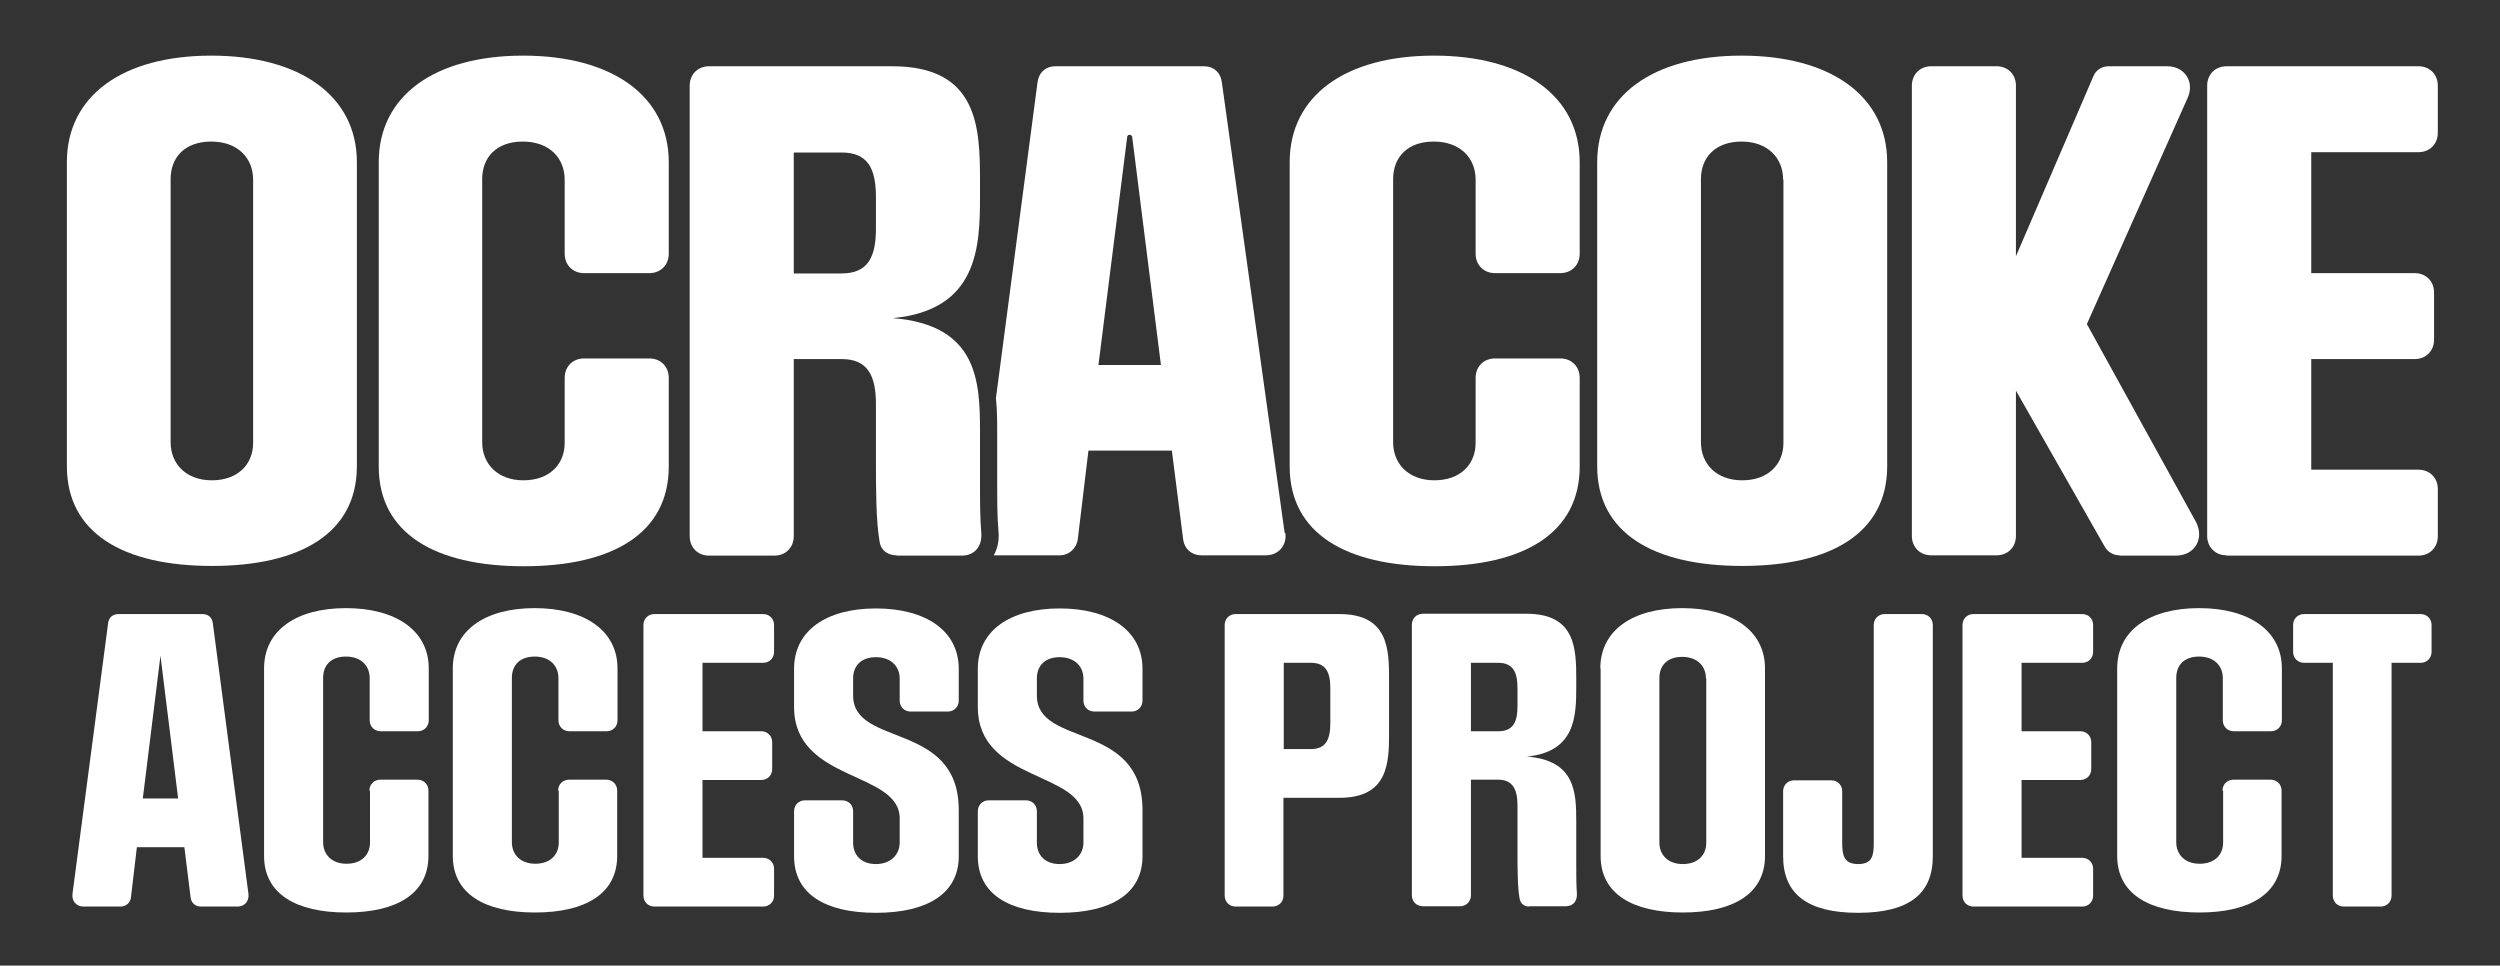 <svg xmlns="http://www.w3.org/2000/svg" viewBox="0 0 800 309"><rect x="0" y="0" width="800" height="309" fill="#333333" stroke="none"/><defs><style> .cls-1 { fill: #fff; } </style></defs><g><g id="Layer_1"><g id="Layer_1-2" data-name="Layer_1"><g><path class="cls-1" d="M21.4,51.9c0-21.3,17.9-34.1,46.2-34.1s46.6,12.8,46.6,34.1v97.3c0,21.3-17.9,31.9-46.4,31.9s-46.4-10.6-46.4-31.9c0,0,0-97.3,0-97.3ZM81,57.5c0-7-5-12.2-13.4-12.2s-13,5-13,12v84.2c0,7,5,12.2,13.2,12.2s13.2-5,13.2-12c0,0,0-84.2,0-84.2Z"></path><path class="cls-1" d="M180.7,120.9c0-3.6,2.6-6.2,6.2-6.2h20.9c3.6,0,6.2,2.6,6.2,6.2v28.4c0,21.3-17.9,31.9-46.4,31.9s-46.4-10.6-46.4-31.9V51.9c0-21.3,17.9-34.1,46.2-34.1s46.6,12.8,46.6,34.1v29.3c0,3.6-2.6,6.2-6.2,6.2h-20.9c-3.6,0-6.2-2.6-6.2-6.2v-23.7c0-7-5-12.2-13.4-12.2s-13,5-13,12v84.2c0,7,5,12.2,13.2,12.2s13.2-5,13.2-12v-20.8h0Z"></path><path class="cls-1" d="M286.9,177.7c-2.8,0-5-1.6-5.4-4.2-1.2-6.6-1.2-17.5-1.2-25.9v-18.2c0-9.2-2.6-14.5-11-14.5h-15.3v56.7c0,3.6-2.6,6.2-6.2,6.2h-20.9c-3.6,0-6.2-2.6-6.2-6.2V27.4c0-3.6,2.6-6.2,6.2-6.2h58.6c27.5,0,28.1,19.5,28.1,36.7v4.8c0,16.3-.6,36.5-27.9,39.1,27.3,2.2,27.9,20.3,27.9,36.5v16.2c0,5.4,0,11.2.4,15.9.4,4.2-2,7.4-6.2,7.4h-20.9ZM280.3,63.1c0-9.2-2.6-14.3-11-14.3h-15.3v38.7h15.3c8.4,0,11-5.2,11-14.3v-10Z"></path><path class="cls-1" d="M411.1,170.6l-20.1-144.2c-.4-3.2-2.6-5.2-5.8-5.2h-47.4c-3.2,0-5.4,2-5.8,5.2l-13.3,101c.4,3.9.4,7.6.4,10.8v16.2c0,5.4,0,10.9.4,15.4.3,2.9-.2,5.6-1.5,7.9h21.1c3,0,5.4-2.2,5.8-5.2l3.4-28.3h26.7l3.6,28.3c.4,3.2,2.8,5.2,5.8,5.2h20.7c4,0,6.8-3.2,6.2-7.2h0ZM351.5,116.8l9.2-73c.1-.9,1.4-.9,1.6,0l9.2,73h-19.9,0Z"></path><path class="cls-1" d="M472.2,120.9c0-3.6,2.6-6.2,6.2-6.2h20.9c3.6,0,6.2,2.6,6.2,6.2v28.4c0,21.3-17.9,31.9-46.4,31.9s-46.4-10.6-46.4-31.9V51.9c0-21.3,17.9-34.1,46.2-34.1s46.6,12.8,46.6,34.1v29.3c0,3.6-2.6,6.2-6.2,6.2h-20.9c-3.6,0-6.2-2.6-6.2-6.2v-23.7c0-7-5-12.2-13.4-12.2s-13,5-13,12v84.2c0,7,5,12.2,13.2,12.2s13.2-5,13.2-12v-20.8h0Z"></path><path class="cls-1" d="M511.1,51.9c0-21.3,17.9-34.1,46.2-34.1s46.6,12.8,46.6,34.1v97.3c0,21.3-17.9,31.9-46.4,31.9s-46.4-10.6-46.4-31.9V51.9h0ZM570.6,57.5c0-7-5-12.2-13.3-12.2s-13,5-13,12v84.2c0,7,5,12.2,13.2,12.2s13.2-5,13.2-12V57.5h0Z"></path><path class="cls-1" d="M678.3,177.7c-2,0-3.8-1-4.8-2.8l-28.4-49.9v46.5c0,3.6-2.6,6.2-6.2,6.2h-20.9c-3.6,0-6.2-2.6-6.2-6.2V27.4c0-3.6,2.6-6.2,6.2-6.2h20.9c3.6,0,6.2,2.6,6.2,6.2v54.6l24.7-57.4c.8-2.2,2.8-3.4,5-3.4h18.7c5.6,0,8.8,5,6.6,10l-32.3,72.5,34.9,63.3c2.8,5.4-.4,10.8-6.4,10.8h-18.1Z"></path><path class="cls-1" d="M712.5,177.7c-3.6,0-6.2-2.6-6.2-6.2V27.4c0-3.6,2.6-6.2,6.2-6.2h61.4c3.6,0,6.2,2.6,6.2,6.2v15.1c0,3.6-2.6,6.2-6.2,6.2h-34.3v38.7h33.1c3.6,0,6.2,2.6,6.2,6.2v15.1c0,3.6-2.6,6.2-6.2,6.2h-33.1v35.4h34.3c3.6,0,6.2,2.6,6.2,6.2v15.1c0,3.6-2.6,6.2-6.2,6.2h-61.4,0Z"></path><path class="cls-1" d="M64.3,290.1c-1.7,0-3.1-1.1-3.3-2.9l-2-16.1h-15.2l-1.9,16.1c-.2,1.7-1.6,2.9-3.3,2.9h-11.9c-2.3,0-3.8-1.8-3.5-4.1l11.4-86.6c.2-1.8,1.5-2.9,3.3-2.9h26.9c1.8,0,3.1,1.1,3.3,2.9l11.4,86.6c.3,2.3-1.2,4.1-3.5,4.1h-11.8ZM51.4,209.4l-5.7,46.1h11.3s-5.7-46.1-5.7-46.1Z"></path><path class="cls-1" d="M118.2,253c0-2,1.5-3.5,3.5-3.5h11.9c2,0,3.5,1.5,3.5,3.5v20.9c0,12.1-10.2,18.1-26.3,18.1s-26.3-6-26.3-18.1v-60c0-12.1,10.2-19.3,26.2-19.3s26.5,7.2,26.5,19.3v16.6c0,2-1.5,3.5-3.5,3.5h-11.9c-2,0-3.5-1.5-3.5-3.5v-13.5c0-4-2.8-6.9-7.6-6.9s-7.3,2.8-7.3,6.8v52.6c0,4,2.8,6.9,7.5,6.9s7.5-2.8,7.5-6.8v-16.6h0Z"></path><path class="cls-1" d="M178.6,253c0-2,1.5-3.5,3.5-3.5h11.9c2,0,3.5,1.5,3.5,3.5v20.9c0,12.1-10.2,18.1-26.3,18.1s-26.3-6-26.3-18.1v-60c0-12.1,10.2-19.3,26.2-19.3s26.5,7.2,26.5,19.3v16.6c0,2-1.5,3.5-3.5,3.5h-11.9c-2,0-3.5-1.5-3.5-3.5v-13.5c0-4-2.8-6.9-7.6-6.9s-7.3,2.8-7.3,6.8v52.6c0,4,2.8,6.9,7.5,6.9s7.5-2.8,7.5-6.8v-16.6h0Z"></path><path class="cls-1" d="M209.4,290.1c-2,0-3.5-1.5-3.5-3.5v-86.6c0-2,1.5-3.5,3.5-3.5h34.8c2,0,3.5,1.5,3.5,3.5v8.6c0,2-1.5,3.5-3.5,3.5h-19.4v21.9h18.8c2,0,3.5,1.5,3.5,3.5v8.6c0,2-1.5,3.5-3.5,3.5h-18.8v24.9h19.4c2,0,3.5,1.5,3.5,3.5v8.6c0,2-1.5,3.5-3.5,3.5h-34.8Z"></path><path class="cls-1" d="M306.8,274c0,12.1-10.3,18.1-26.5,18.1s-26.2-6-26.2-18.1v-14.4c0-2,1.5-3.5,3.5-3.5h11.9c2,0,3.5,1.5,3.5,3.5v10.1c0,4,2.7,6.8,7.3,6.8s7.6-2.9,7.6-6.9v-7.7c0-15.3-33.8-11.5-33.8-35.7v-12.2c0-12.1,10.2-19.3,26.2-19.3s26.5,7.2,26.5,19.3v10.2c0,2-1.5,3.5-3.5,3.5h-11.9c-2,0-3.5-1.5-3.5-3.5v-7c0-4-2.8-6.9-7.6-6.9s-7.3,2.8-7.3,6.8v5.5c0,16.6,33.8,8.1,33.8,36.6v14.8h0Z"></path><path class="cls-1" d="M365.6,274c0,12.1-10.3,18.1-26.5,18.1s-26.2-6-26.2-18.1v-14.4c0-2,1.5-3.5,3.5-3.5h11.9c2,0,3.5,1.5,3.5,3.5v10.1c0,4,2.7,6.8,7.3,6.8s7.6-2.9,7.6-6.9v-7.7c0-15.3-33.8-11.5-33.8-35.7v-12.2c0-12.1,10.2-19.3,26.2-19.3s26.5,7.2,26.5,19.3v10.2c0,2-1.5,3.5-3.5,3.5h-11.9c-2,0-3.5-1.5-3.5-3.5v-7c0-4-2.8-6.9-7.6-6.9s-7.3,2.8-7.3,6.8v5.5c0,16.6,33.8,8.1,33.8,36.6v14.8h0Z"></path><path class="cls-1" d="M395.4,290.1c-2,0-3.5-1.5-3.5-3.5v-86.6c0-2,1.5-3.5,3.5-3.5h33.2c15.6,0,15.9,11.1,15.9,20.8v17.2c0,9.7-.3,20.8-15.9,20.8h-17.9v31.3c0,2-1.5,3.5-3.5,3.5h-11.9ZM425.7,220.2c0-5.2-1.5-8.1-6.2-8.1h-8.7v27.6h8.7c4.8,0,6.2-3.1,6.2-8.3v-11.2Z"></path><path class="cls-1" d="M489.4,290.1c-1.6,0-2.8-.9-3.1-2.4-.7-3.7-.7-10-.7-14.7v-15.2c0-5.2-1.5-8.3-6.2-8.3h-8.7v37c0,2-1.5,3.5-3.5,3.5h-11.9c-2,0-3.5-1.5-3.5-3.5v-86.6c0-2,1.5-3.5,3.5-3.5h33.2c15.6,0,15.9,11.1,15.9,20.8v2.7c0,9.3-.3,20.7-15.8,22.2,15.5,1.2,15.8,11.5,15.8,20.7v14c0,3.1,0,6.3.2,9,.2,2.4-1.1,4.2-3.5,4.2h-11.9ZM485.6,220.2c0-5.2-1.5-8.1-6.2-8.1h-8.7v21.9h8.7c4.8,0,6.2-2.9,6.2-8.1v-5.7Z"></path><path class="cls-1" d="M512.1,213.9c0-12.1,10.2-19.3,26.2-19.3s26.5,7.2,26.5,19.3v60c0,12.1-10.2,18.1-26.3,18.1s-26.3-6-26.3-18.1v-60h0ZM545.9,217.1c0-4-2.8-6.9-7.6-6.9s-7.3,2.8-7.3,6.8v52.6c0,4,2.8,6.9,7.5,6.9s7.5-2.8,7.5-6.8v-52.6h0Z"></path><path class="cls-1" d="M599.6,200c0-2,1.5-3.5,3.5-3.5h11.9c2,0,3.5,1.5,3.5,3.5v74c0,12.1-7.7,18.1-23.9,18.1s-24-6-24-18.1v-20.8c0-2,1.5-3.5,3.5-3.5h11.9c2,0,3.5,1.5,3.5,3.5v16.4c0,4,.5,6.9,5.1,6.9s5-2.8,5-6.8v-69.7h0Z"></path><path class="cls-1" d="M631.5,290.1c-2,0-3.5-1.5-3.5-3.5v-86.6c0-2,1.5-3.5,3.5-3.5h34.8c2,0,3.5,1.5,3.5,3.5v8.6c0,2-1.5,3.5-3.5,3.5h-19.4v21.9h18.8c2,0,3.5,1.5,3.5,3.5v8.6c0,2-1.5,3.5-3.5,3.5h-18.8v24.9h19.4c2,0,3.5,1.5,3.5,3.5v8.6c0,2-1.5,3.5-3.5,3.5h-34.8Z"></path><path class="cls-1" d="M711.2,253c0-2,1.5-3.5,3.5-3.5h11.9c2,0,3.5,1.5,3.5,3.5v20.9c0,12.1-10.2,18.1-26.3,18.1s-26.3-6-26.3-18.1v-60c0-12.1,10.2-19.3,26.2-19.3s26.5,7.2,26.5,19.3v16.6c0,2-1.5,3.5-3.5,3.5h-11.9c-2,0-3.5-1.5-3.5-3.5v-13.5c0-4-2.8-6.9-7.6-6.9s-7.3,2.8-7.3,6.8v52.6c0,4,2.8,6.9,7.5,6.9s7.5-2.8,7.5-6.8v-16.6h0Z"></path><path class="cls-1" d="M750,290.1c-2,0-3.5-1.5-3.5-3.5v-74.5h-9.2c-2,0-3.5-1.5-3.5-3.5v-8.6c0-2,1.5-3.5,3.5-3.5h37.3c2,0,3.5,1.5,3.5,3.5v8.6c0,2-1.5,3.5-3.5,3.5h-9.3v74.5c0,2-1.5,3.5-3.5,3.5h-11.9,0Z"></path></g></g></g></g></svg>